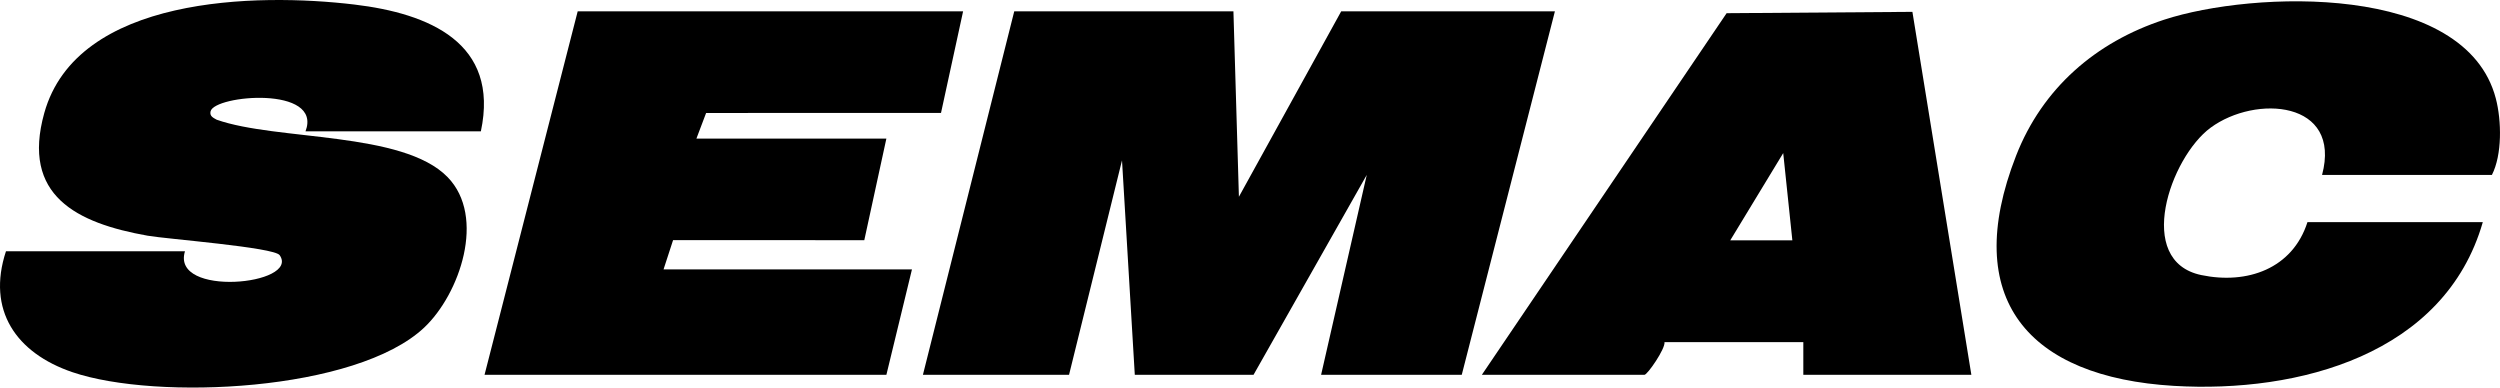 <?xml version="1.0" encoding="UTF-8"?>
<svg xmlns="http://www.w3.org/2000/svg" id="Layer_2" data-name="Layer 2" viewBox="0 0 3404.21 527.75">
  <g id="Layer_1-2" data-name="Layer 1">
    <g>
      <path d="M654.8,178.8h-238.77c23.62-62.42-124.13-49.47-129.32-27.16-1.54,6.64,3.88,8.85,8.38,11.38,81.81,28.88,253.41,15.46,314.41,78.17,52.72,54.19,16.51,159.23-31.84,204.82-92.4,87.12-364.7,99.67-478.91,60.83-76.9-26.15-117.07-84.5-90.62-164.72h243.75c-19.56,63.24,157.19,45.9,128.92,5.34-7.53-10.81-154.38-22-179.78-26.51-96.66-17.16-172.15-54.56-140.75-167C104.81-5.57,349.12-9.8,482.58,6.18c101.58,12.16,197.87,51.99,172.22,172.62Z"></path>
      <path d="M3161.92,238.19c26.97-101.16-90.29-109.49-151.72-64.34-55.07,40.49-104.04,181.63-12.72,200.71,62.41,13.04,124.2-8.54,144.53-72.04h238.77c-51.85,180.33-250.67,233-420.55,222.92-198.16-11.76-291.16-118.12-215-313.31,35.82-91.81,108.31-154.82,201.73-185.33,121.18-39.57,410.21-50.28,451.52,107.15,8.08,30.79,8.66,76.97-5.27,104.22h-231.31Z"></path>
      <polygon points="1679.54 15.47 1687 267.94 1826.28 15.47 2117.29 15.47 1990.44 510.4 1798.92 510.4 1861.1 238.14 1706.9 510.4 1545.23 510.4 1527.82 218.34 1455.69 510.4 1256.71 510.4 1381.07 15.47 1679.54 15.47"></polygon>
      <polygon points="1311.43 15.47 1281.35 153.81 961.51 153.83 948.3 188.7 1206.97 188.7 1176.9 327.05 916.52 326.98 903.53 366.87 1241.79 366.87 1206.97 510.4 659.78 510.4 786.63 15.47 1311.43 15.47"></polygon>
      <path d="M2017.8,510.4L2351.11,17.97l252.98-1.83,80.28,494.26h-228.82v-44.54h-189.03c1.32,8.94-23.22,44.54-27.36,44.54h-221.36ZM2440.62,327.28l-12.44-118.83-72.13,118.83h84.57Z"></path>
    </g>
  </g>
</svg>
